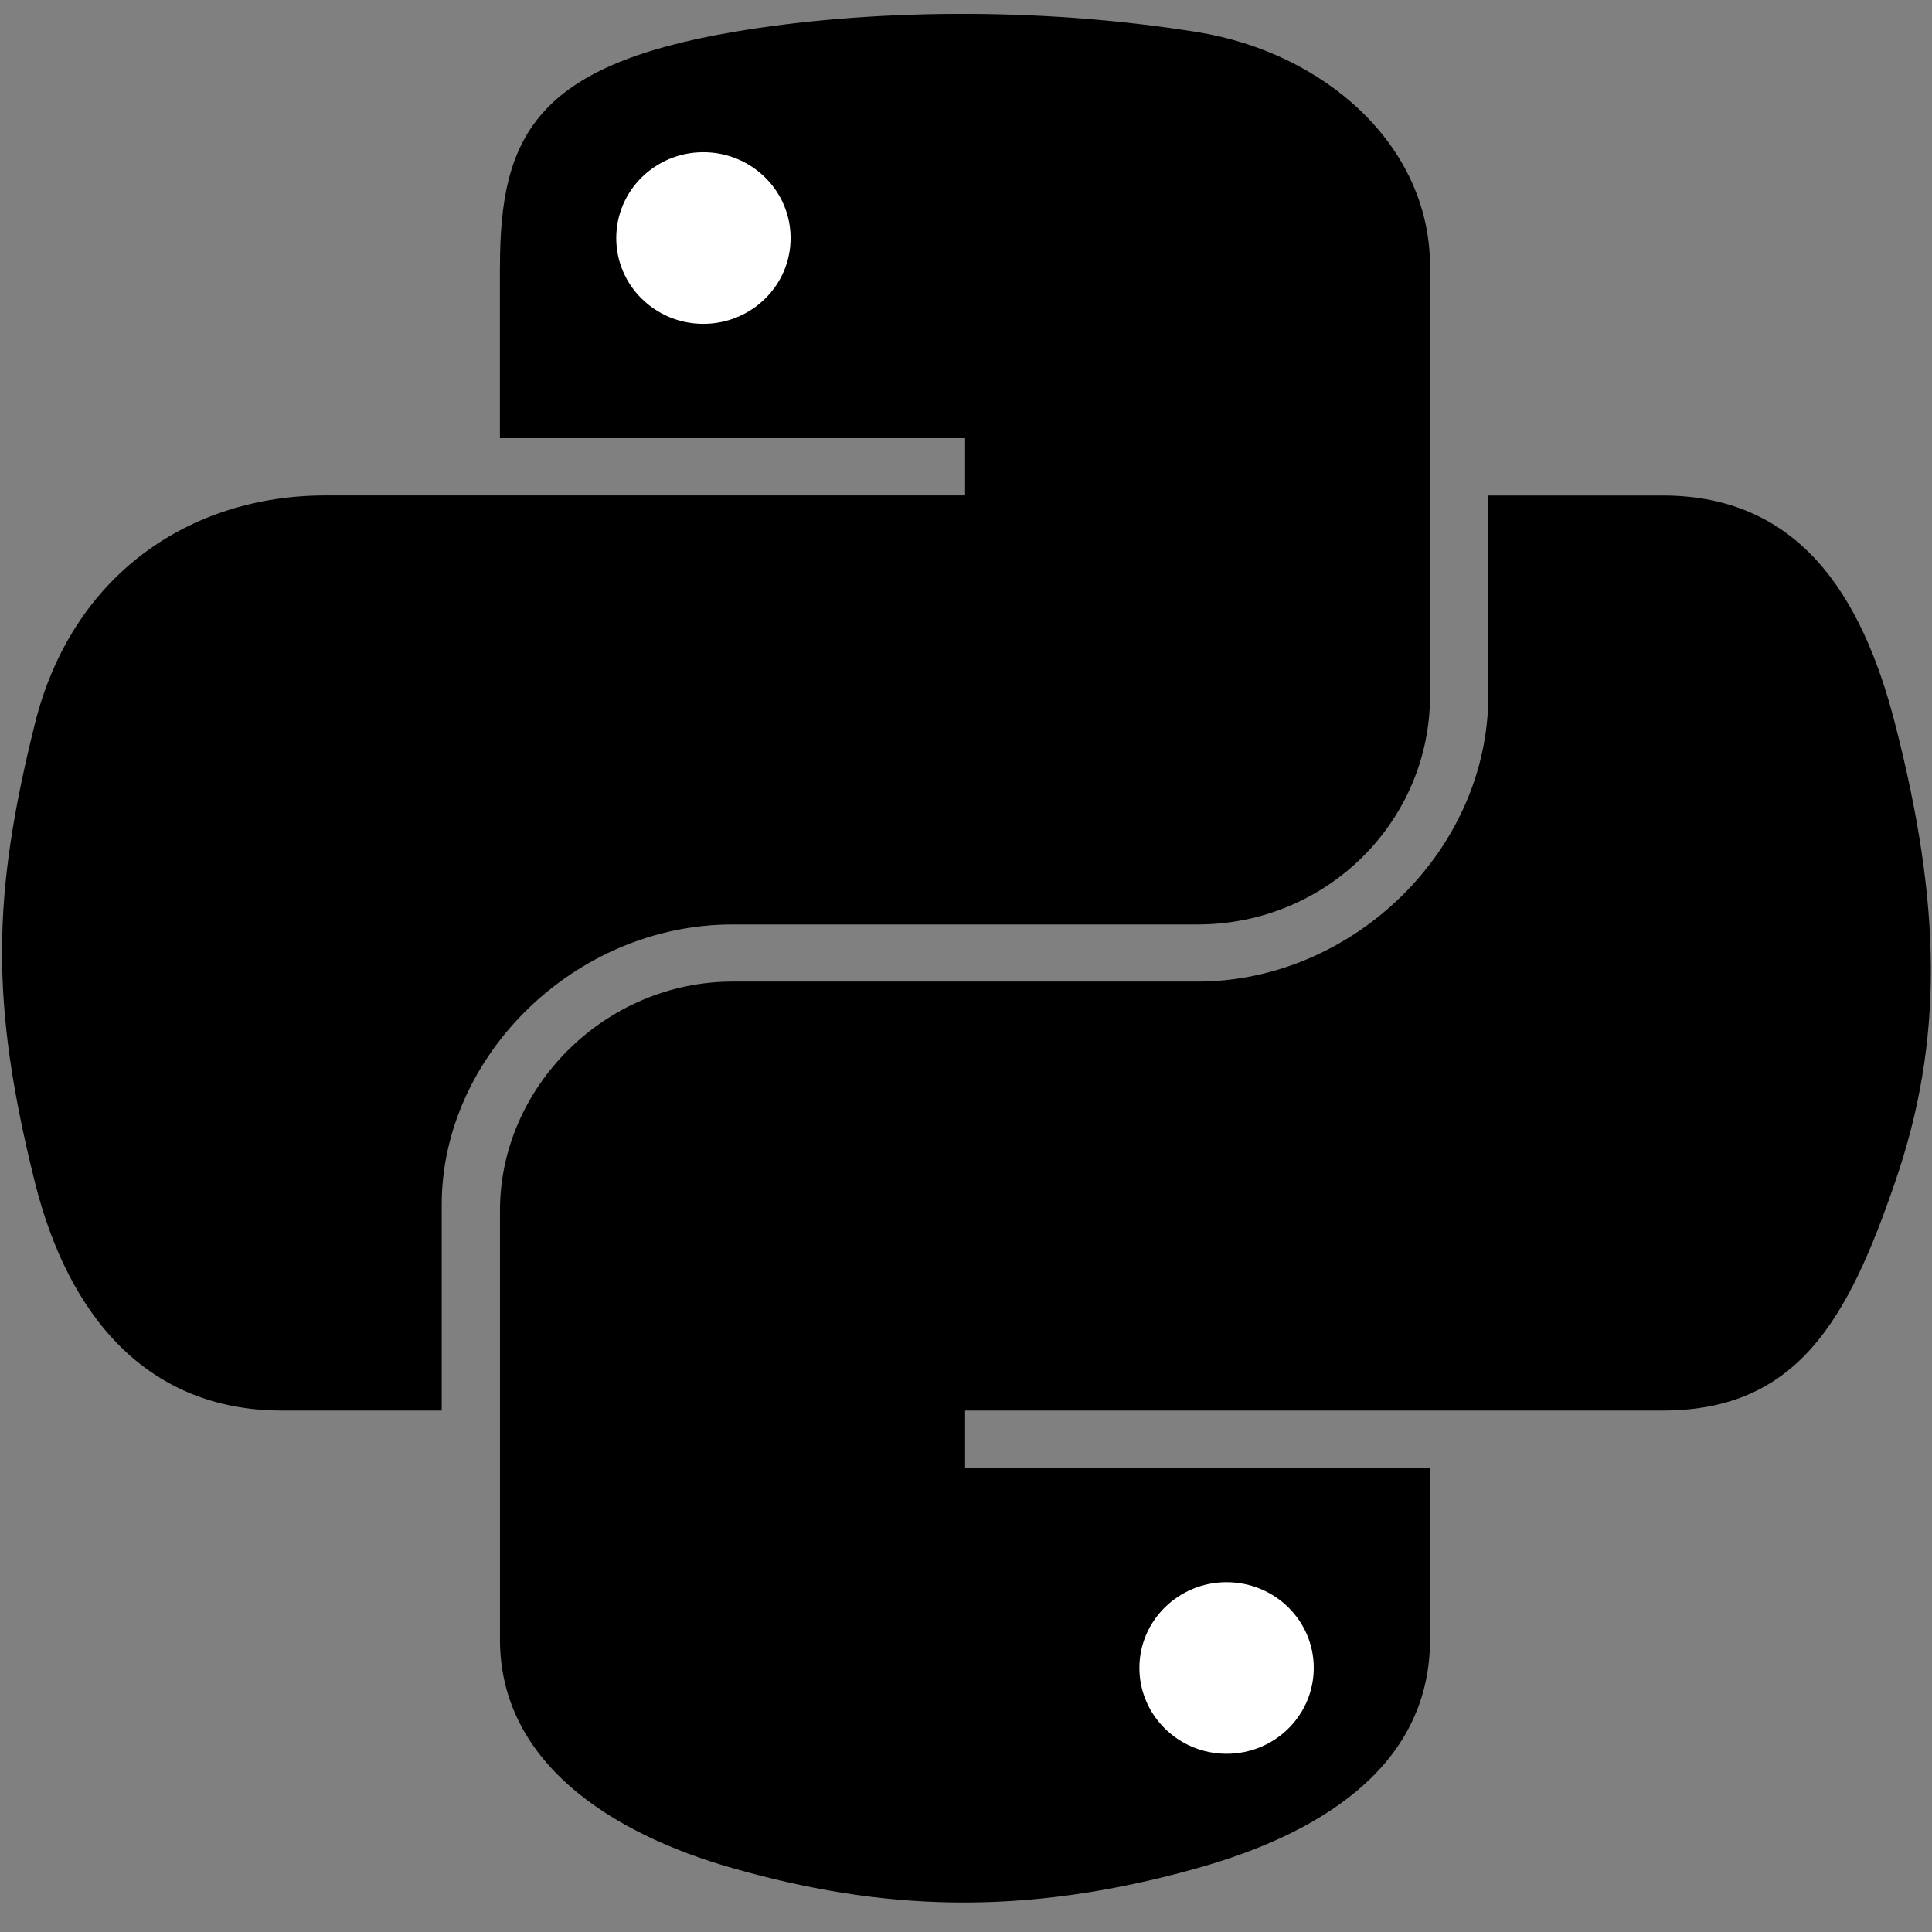 <svg width="32" height="32" viewBox="0 0 32 32" fill="none" xmlns="http://www.w3.org/2000/svg">
<rect x="0" y="0" width="32" height="32" fill="#808080" stroke="none"/>
<g clip-path="url(#clip0_83_45112)">
<path d="M8.281 4.416C8.281 2.262 8.871 1.09 12.133 0.532C14.347 0.153 17.186 0.106 19.834 0.532C21.925 0.87 23.686 2.393 23.686 4.416V11.521C23.686 13.605 21.977 15.312 19.834 15.312H12.133C9.519 15.312 7.316 17.491 7.316 19.954V23.363H4.668C2.428 23.363 1.124 21.784 0.576 19.574C-0.163 16.606 -0.131 14.838 0.576 11.995C1.19 9.515 3.15 8.206 5.39 8.206H15.985V7.258H8.28V4.415L8.281 4.416Z" fill="black"/>
<path d="M23.686 27.154C23.686 29.308 21.774 30.398 19.834 30.942C16.915 31.763 14.572 31.637 12.133 30.942C10.095 30.362 8.281 29.177 8.281 27.154V20.049C8.281 18.004 10.024 16.258 12.133 16.258H19.834C22.399 16.258 24.651 14.09 24.651 11.521V8.207H27.538C29.781 8.207 30.837 9.836 31.39 11.995C32.161 14.994 32.195 17.237 31.39 19.575C30.611 21.846 29.778 23.363 27.538 23.363H15.985V24.312H23.686V27.154Z" fill="black"/>
<path d="M10.207 3.944C10.207 3.157 10.851 2.521 11.65 2.521C12.447 2.521 13.095 3.157 13.095 3.944C13.095 4.728 12.447 5.364 11.65 5.364C10.852 5.364 10.207 4.728 10.207 3.944ZM18.872 27.625C18.872 26.841 19.52 26.206 20.316 26.206C21.115 26.206 21.76 26.842 21.76 27.625C21.76 28.412 21.115 29.048 20.316 29.048C19.52 29.048 18.872 28.412 18.872 27.625Z" fill="white"/>
</g>
<defs>
<clipPath id="clip0_83_45112">
<rect width="32" height="32" fill="white"/>
</clipPath>
</defs>
</svg>

